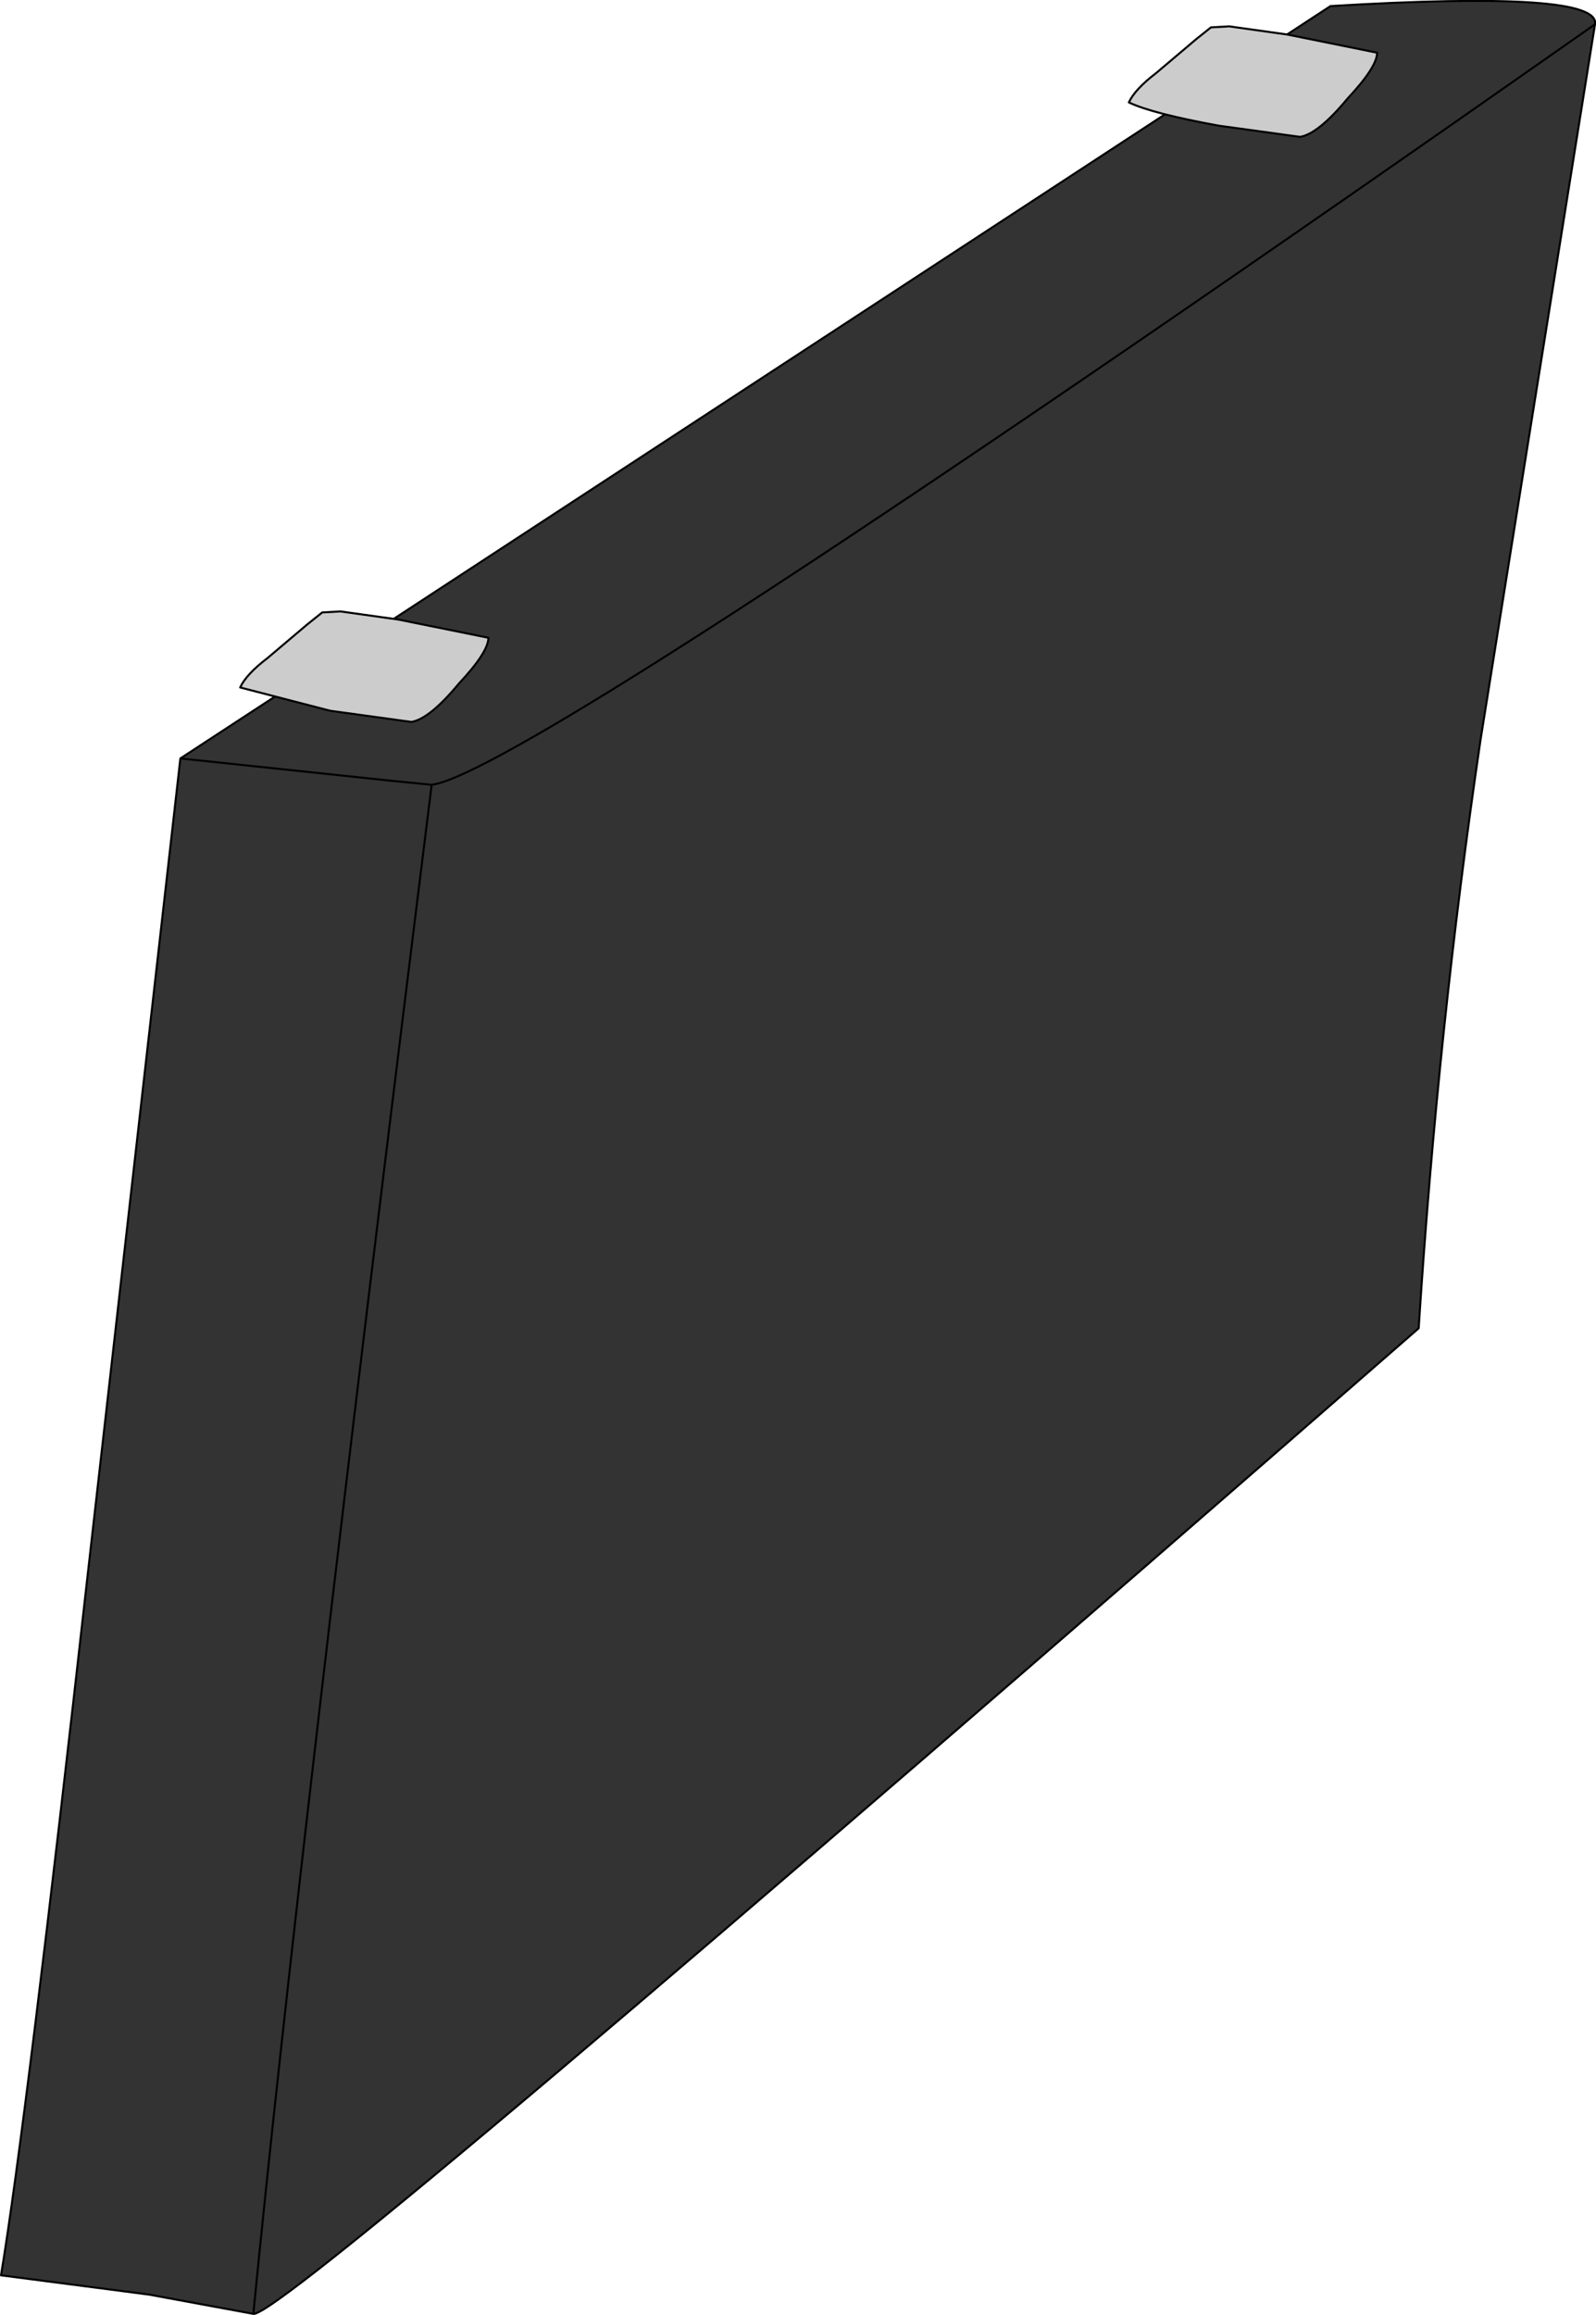<?xml version="1.0" encoding="UTF-8" standalone="no"?>
<svg xmlns:xlink="http://www.w3.org/1999/xlink" height="114.15px" width="78.75px" xmlns="http://www.w3.org/2000/svg">
  <g transform="matrix(1.0, 0.0, 0.0, 1.0, -13.15, -92.4)">
    <path d="M91.85 93.6 Q39.2 130.5 34.45 131.1 L32.45 130.9 22.05 129.8 32.45 130.9 34.45 131.1 Q39.2 130.5 91.85 93.6 L86.2 128.9 Q84.1 143.15 83.15 157.9 27.1 206.8 25.65 206.5 L20.5 205.55 13.2 204.6 Q14.45 197.05 17.5 169.85 L22.05 129.8 78.8 92.7 Q92.15 91.9 91.85 93.6 M34.45 131.1 Q27.85 184.0 25.65 206.5 27.85 184.0 34.45 131.1" fill="#333333" fill-rule="evenodd" stroke="none"/>
    <path d="M22.05 129.8 L32.45 130.9 34.45 131.1 Q39.2 130.5 91.85 93.6 92.15 91.9 78.8 92.7 L22.05 129.8 17.5 169.85 Q14.45 197.05 13.2 204.6 L20.5 205.55 25.65 206.5 Q27.85 184.0 34.45 131.1 M91.85 93.6 L86.2 128.9 Q84.1 143.15 83.15 157.9 27.1 206.8 25.65 206.5" fill="none" stroke="#000000" stroke-linecap="round" stroke-linejoin="round" stroke-width="0.1"/>
    <path d="M29.05 122.6 L29.95 122.55 32.8 122.95 37.25 123.85 Q37.25 124.55 35.8 126.1 34.35 127.85 33.45 128.0 L29.45 127.45 25.0 126.3 Q25.3 125.65 26.35 124.85 L28.3 123.2 29.05 122.6" fill="#cccccc" fill-rule="evenodd" stroke="none"/>
    <path d="M29.05 122.6 L28.3 123.2 26.35 124.85 Q25.3 125.65 25.0 126.3 L29.45 127.45 33.45 128.0 Q34.35 127.85 35.8 126.1 37.25 124.55 37.25 123.85 L32.8 122.95 29.95 122.55 29.05 122.6 Z" fill="none" stroke="#000000" stroke-linecap="round" stroke-linejoin="round" stroke-width="0.1"/>
    <path d="M72.9 93.75 L73.8 93.7 76.65 94.1 81.1 95.0 Q81.1 95.7 79.65 97.25 78.2 99.0 77.3 99.15 L73.3 98.6 Q70.0 98.0 68.85 97.45 69.15 96.8 70.2 96.0 L72.15 94.35 72.9 93.75" fill="#cccccc" fill-rule="evenodd" stroke="none"/>
    <path d="M72.9 93.75 L72.15 94.35 70.2 96.0 Q69.15 96.8 68.85 97.45 70.0 98.0 73.3 98.6 L77.3 99.15 Q78.2 99.0 79.65 97.25 81.1 95.7 81.1 95.0 L76.65 94.1 73.8 93.7 72.9 93.75 Z" fill="none" stroke="#000000" stroke-linecap="round" stroke-linejoin="round" stroke-width="0.1"/>
  </g>
</svg>
